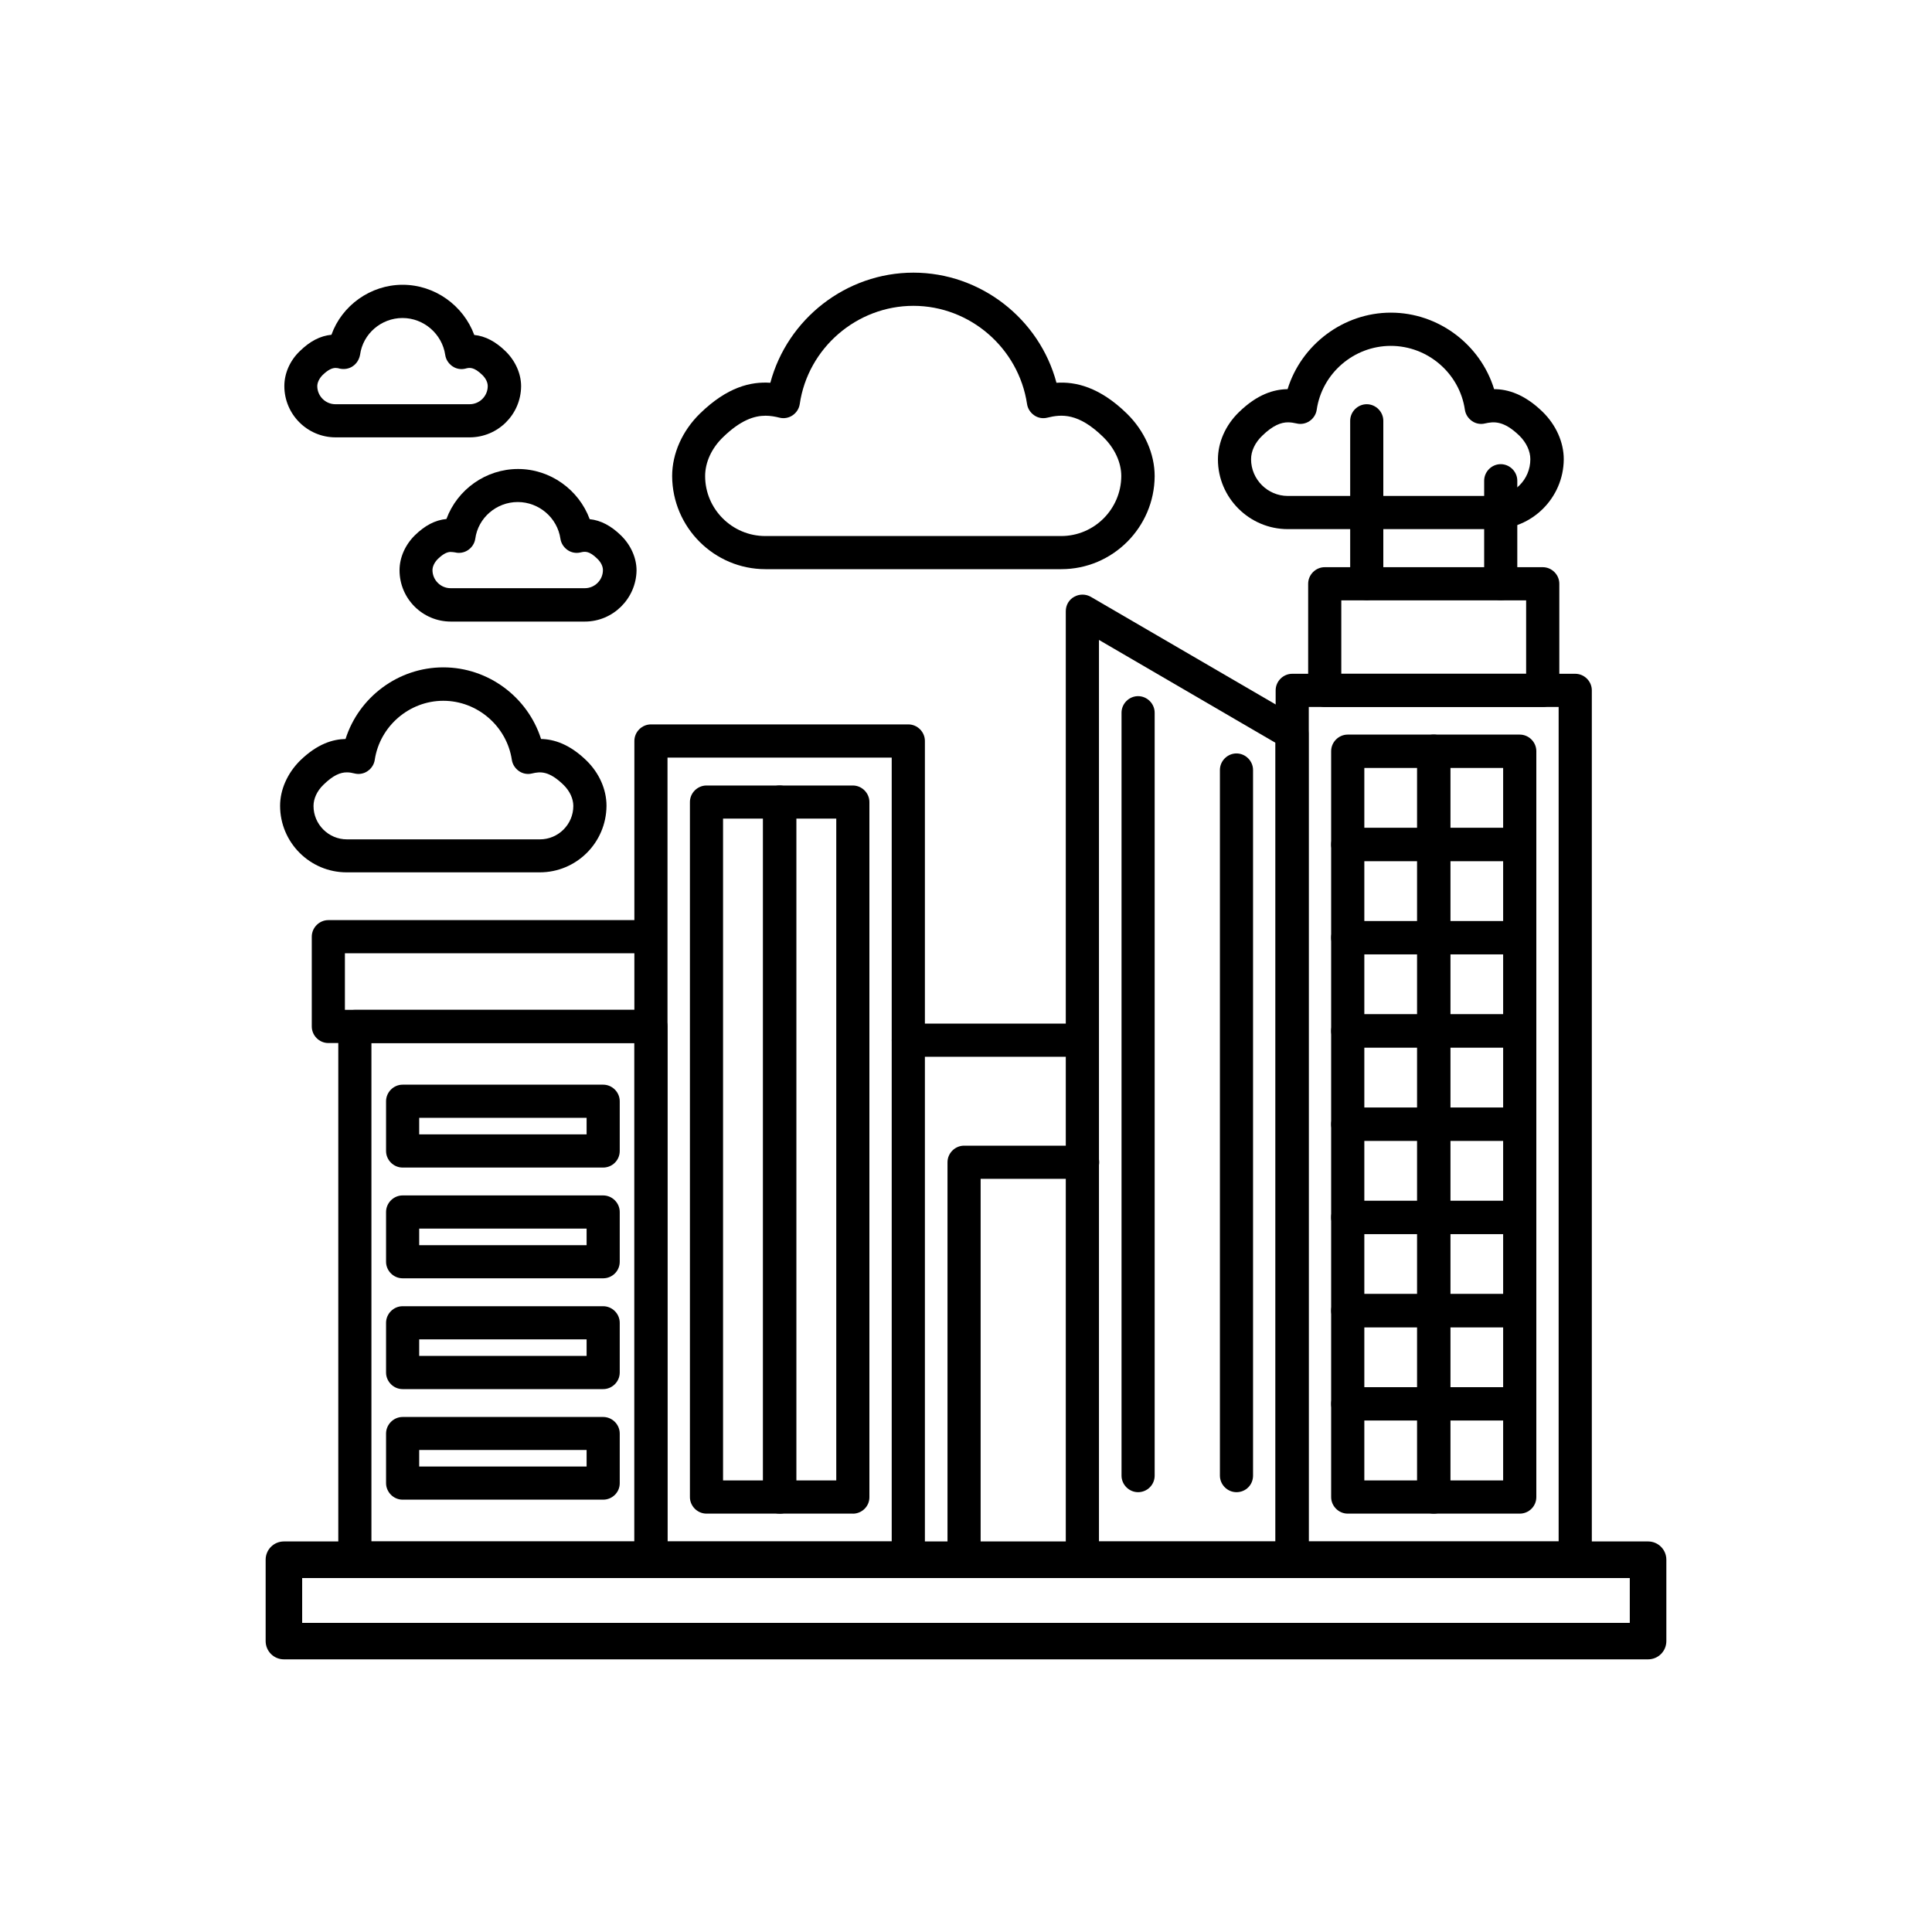 <?xml version="1.0" encoding="UTF-8"?>
<svg id="Layer_1" data-name="Layer 1" xmlns="http://www.w3.org/2000/svg" viewBox="0 0 400 400">
  <path d="M309.25,109.55h-42.62c-7.97,0-14.47-6.5-14.47-14.42,0-3.53,1.56-7.1,4.35-9.8,3.8-3.71,7.23-4.72,10.07-4.76,2.84-9.2,11.54-15.84,21.38-15.84s18.54,6.59,21.38,15.84c2.79,0,6.27,1.01,10.07,4.72,2.75,2.7,4.35,6.27,4.35,9.8-.05,7.97-6.55,14.47-14.51,14.47ZM266.67,87.44c-1.42,0-3.11.6-5.36,2.79-1.47,1.42-2.29,3.16-2.29,4.85,0,4.17,3.43,7.6,7.6,7.6h42.62c4.21,0,7.6-3.39,7.6-7.6,0-1.69-.82-3.43-2.24-4.85-3.25-3.16-5.31-2.98-7.14-2.56-.92.23-1.92.05-2.7-.5s-1.33-1.37-1.47-2.33c-1.1-7.55-7.69-13.23-15.34-13.23s-14.24,5.68-15.34,13.23c-.14.96-.69,1.79-1.47,2.33s-1.79.73-2.7.5c-.6-.14-1.19-.23-1.79-.23Z"/>
  <path d="M326.14,326.01h-58.6c-1.88,0-3.43-1.56-3.43-3.43v-179.65c0-1.88,1.56-3.43,3.43-3.43h58.6c1.88,0,3.43,1.56,3.43,3.43v179.7c0,1.88-1.56,3.39-3.43,3.39ZM270.97,319.15h51.73v-172.78h-51.73v172.78Z"/>
  <path d="M267.54,326.01h-43.45c-1.88,0-3.43-1.56-3.43-3.43V126.54c0-1.24.64-2.38,1.74-2.98,1.05-.6,2.38-.6,3.43,0l43.4,25.27c1.05.6,1.69,1.74,1.69,2.98v170.81c.05,1.88-1.51,3.39-3.39,3.39ZM227.53,319.15h36.53v-165.37l-36.53-21.29v186.65Z"/>
  <path d="M235.63,308.94c-1.88,0-3.43-1.56-3.43-3.43v-157.95c0-1.88,1.56-3.43,3.43-3.43s3.43,1.56,3.43,3.43v157.95c0,1.92-1.56,3.43-3.43,3.43Z"/>
  <path d="M256,308.94c-1.88,0-3.43-1.56-3.43-3.43v-146.09c0-1.88,1.56-3.43,3.43-3.43s3.43,1.56,3.43,3.43v146.09c0,1.92-1.51,3.43-3.43,3.43Z"/>
  <path d="M134.77,326.01h-61.3c-1.88,0-3.43-1.56-3.43-3.43v-110.06c0-1.88,1.56-3.43,3.43-3.43h61.3c1.88,0,3.43,1.56,3.43,3.43v110.11c0,1.88-1.56,3.39-3.43,3.39ZM76.9,319.15h54.44v-103.19h-54.44v103.19Z"/>
  <path d="M133.63,215.95h-65.65c-1.88,0-3.43-1.56-3.43-3.43v-18.59c0-1.88,1.56-3.43,3.43-3.43h66.38c1.88,0,3.43,1.56,3.43,3.43s-1.56,3.43-3.43,3.43h-62.95v11.72h62.22c1.88,0,3.43,1.56,3.43,3.43s-1.51,3.43-3.43,3.43Z"/>
  <g>
    <path d="M124.88,241.73h-41.52c-1.88,0-3.43-1.56-3.43-3.43v-10.3c0-1.88,1.56-3.43,3.43-3.43h41.52c1.88,0,3.43,1.56,3.43,3.43v10.3c0,1.92-1.56,3.43-3.43,3.43ZM86.79,234.86h34.66v-3.43h-34.66v3.43Z"/>
    <path d="M124.88,264.66h-41.52c-1.88,0-3.43-1.56-3.43-3.43v-10.3c0-1.88,1.56-3.43,3.43-3.43h41.52c1.88,0,3.43,1.56,3.43,3.43v10.3c0,1.92-1.56,3.43-3.43,3.43ZM86.79,257.8h34.66v-3.43h-34.66v3.43Z"/>
    <path d="M124.88,287.6h-41.52c-1.88,0-3.43-1.56-3.43-3.43v-10.3c0-1.88,1.56-3.43,3.43-3.43h41.52c1.88,0,3.43,1.56,3.43,3.43v10.3c0,1.88-1.56,3.43-3.43,3.43ZM86.79,280.73h34.66v-3.43h-34.66v3.43Z"/>
    <path d="M124.88,310.49h-41.52c-1.88,0-3.43-1.56-3.43-3.43v-10.26c0-1.88,1.56-3.43,3.43-3.43h41.52c1.88,0,3.43,1.56,3.43,3.43v10.3c0,1.88-1.56,3.39-3.43,3.39ZM86.79,303.63h34.66v-3.43h-34.66v3.43Z"/>
  </g>
  <path d="M188.06,326.01h-53.29c-1.88,0-3.43-1.56-3.43-3.43v-169.17c0-1.88,1.56-3.43,3.43-3.43h53.29c1.88,0,3.43,1.56,3.43,3.43v169.21c0,1.88-1.51,3.39-3.43,3.39ZM138.2,319.15h46.42v-162.3h-46.42v162.3Z"/>
  <g>
    <path d="M161.42,313.38h-15.15c-1.88,0-3.43-1.56-3.43-3.43v-143.89c0-1.88,1.56-3.43,3.43-3.43h15.15c1.88,0,3.43,1.56,3.43,3.43v143.94c0,1.88-1.51,3.39-3.43,3.39ZM149.7,306.51h8.29v-137.03h-8.29v137.03Z"/>
    <path d="M176.57,313.38h-15.15c-1.88,0-3.43-1.56-3.43-3.43v-143.89c0-1.88,1.56-3.43,3.43-3.43h15.15c1.88,0,3.43,1.56,3.43,3.43v143.94c0,1.88-1.56,3.39-3.43,3.39ZM164.85,306.51h8.29v-137.03h-8.29v137.03Z"/>
  </g>
  <path d="M223.45,218.79h-35.39c-1.88,0-3.43-1.56-3.43-3.43s1.56-3.43,3.43-3.43h35.39c1.88,0,3.43,1.56,3.43,3.43s-1.56,3.43-3.43,3.43Z"/>
  <path d="M199.6,326.01c-1.88,0-3.43-1.56-3.43-3.43v-81.95c0-1.88,1.56-3.43,3.43-3.43h24.54c1.88,0,3.43,1.56,3.43,3.43s-1.56,3.43-3.43,3.43h-21.11v78.56c0,1.88-1.56,3.39-3.43,3.39Z"/>
  <path d="M319.41,146.36h-45.14c-1.88,0-3.43-1.56-3.43-3.43v-22.07c0-1.88,1.56-3.43,3.43-3.43h45.14c1.88,0,3.43,1.56,3.43,3.43v22.07c0,1.88-1.51,3.43-3.43,3.43ZM277.7,139.5h38.27v-15.2h-38.27v15.2Z"/>
  <g>
    <path d="M310.71,124.25c-1.88,0-3.43-1.56-3.43-3.43v-21.29c0-1.88,1.56-3.43,3.43-3.43s3.43,1.56,3.43,3.43v21.29c0,1.92-1.51,3.43-3.43,3.43Z"/>
    <path d="M282.97,124.25c-1.88,0-3.43-1.56-3.43-3.43v-33.7c0-1.88,1.56-3.43,3.43-3.43s3.43,1.56,3.43,3.43v33.7c0,1.92-1.56,3.43-3.43,3.43Z"/>
  </g>
  <path d="M296.84,178.27h-17.81c-1.88,0-3.43-1.56-3.43-3.43v-19.32c0-1.88,1.56-3.43,3.43-3.43h17.81c1.88,0,3.43,1.56,3.43,3.43v19.32c0,1.92-1.56,3.43-3.43,3.43ZM282.47,171.41h10.94v-12.41h-10.94v12.41Z"/>
  <path d="M314.65,178.27h-17.81c-1.88,0-3.43-1.56-3.43-3.43v-19.32c0-1.88,1.56-3.43,3.43-3.43h17.81c1.88,0,3.43,1.56,3.43,3.43v19.32c0,1.92-1.56,3.43-3.43,3.43ZM300.27,171.41h10.94v-12.41h-10.94v12.41Z"/>
  <path d="M296.84,197.59h-17.81c-1.88,0-3.43-1.56-3.43-3.43v-19.32c0-1.88,1.56-3.43,3.43-3.43h17.81c1.88,0,3.43,1.56,3.43,3.43v19.32c0,1.88-1.56,3.43-3.43,3.43ZM282.47,190.73h10.94v-12.45h-10.94v12.45Z"/>
  <path d="M314.65,197.59h-17.81c-1.88,0-3.43-1.56-3.43-3.43v-19.32c0-1.88,1.56-3.43,3.43-3.43h17.81c1.88,0,3.43,1.56,3.43,3.43v19.32c0,1.88-1.56,3.43-3.43,3.43ZM300.27,190.73h10.94v-12.45h-10.94v12.45Z"/>
  <path d="M296.84,216.87h-17.81c-1.88,0-3.43-1.56-3.43-3.43v-19.32c0-1.88,1.56-3.43,3.43-3.43h17.81c1.88,0,3.43,1.56,3.43,3.43v19.32c0,1.92-1.56,3.43-3.43,3.43ZM282.47,210h10.94v-12.45h-10.94v12.45Z"/>
  <path d="M314.65,216.87h-17.81c-1.88,0-3.43-1.56-3.43-3.43v-19.32c0-1.88,1.56-3.43,3.43-3.43h17.81c1.88,0,3.43,1.56,3.43,3.43v19.32c0,1.92-1.56,3.43-3.43,3.43ZM300.27,210h10.94v-12.45h-10.94v12.45Z"/>
  <path d="M296.84,236.19h-17.81c-1.88,0-3.43-1.56-3.43-3.43v-19.32c0-1.88,1.56-3.43,3.43-3.43h17.81c1.88,0,3.43,1.56,3.43,3.43v19.32c0,1.88-1.56,3.43-3.43,3.43ZM282.47,229.32h10.94v-12.45h-10.94v12.45Z"/>
  <path d="M314.65,236.19h-17.81c-1.88,0-3.43-1.56-3.43-3.43v-19.32c0-1.88,1.56-3.43,3.43-3.43h17.81c1.88,0,3.43,1.56,3.43,3.43v19.32c0,1.88-1.56,3.43-3.43,3.43ZM300.27,229.32h10.94v-12.45h-10.94v12.45Z"/>
  <path d="M296.84,255.51h-17.81c-1.88,0-3.43-1.56-3.43-3.43v-19.32c0-1.88,1.56-3.43,3.43-3.43h17.81c1.88,0,3.43,1.56,3.43,3.43v19.32c0,1.88-1.56,3.43-3.43,3.43ZM282.47,248.64h10.94v-12.45h-10.94v12.45Z"/>
  <path d="M314.65,255.51h-17.81c-1.88,0-3.43-1.56-3.43-3.43v-19.32c0-1.88,1.56-3.43,3.43-3.43h17.81c1.88,0,3.43,1.56,3.43,3.43v19.32c0,1.88-1.56,3.43-3.43,3.43ZM300.27,248.64h10.94v-12.45h-10.94v12.45Z"/>
  <path d="M296.84,274.78h-17.81c-1.88,0-3.43-1.56-3.43-3.43v-19.32c0-1.88,1.56-3.43,3.43-3.43h17.81c1.88,0,3.43,1.56,3.43,3.43v19.32c0,1.92-1.56,3.43-3.43,3.43ZM282.47,267.91h10.94v-12.45h-10.94v12.45Z"/>
  <path d="M314.65,274.78h-17.81c-1.88,0-3.43-1.56-3.43-3.43v-19.32c0-1.88,1.56-3.43,3.43-3.43h17.81c1.88,0,3.43,1.56,3.43,3.43v19.32c0,1.92-1.56,3.43-3.43,3.43ZM300.27,267.91h10.94v-12.45h-10.94v12.45Z"/>
  <path d="M296.84,294.1h-17.81c-1.88,0-3.43-1.56-3.43-3.43v-19.32c0-1.88,1.56-3.43,3.43-3.43h17.81c1.88,0,3.43,1.56,3.43,3.43v19.32c0,1.88-1.56,3.43-3.43,3.43ZM282.47,287.24h10.94v-12.45h-10.94v12.45Z"/>
  <path d="M314.65,294.1h-17.81c-1.88,0-3.43-1.56-3.43-3.43v-19.32c0-1.88,1.56-3.43,3.43-3.43h17.81c1.88,0,3.43,1.56,3.43,3.43v19.32c0,1.88-1.56,3.43-3.43,3.43ZM300.27,287.24h10.94v-12.45h-10.94v12.45Z"/>
  <path d="M296.84,313.38h-17.81c-1.88,0-3.43-1.56-3.43-3.43v-19.32c0-1.88,1.56-3.43,3.43-3.43h17.81c1.88,0,3.43,1.56,3.43,3.43v19.32c0,1.92-1.56,3.43-3.43,3.43ZM282.47,306.51h10.94v-12.45h-10.94v12.45Z"/>
  <path d="M314.65,313.38h-17.81c-1.88,0-3.43-1.56-3.43-3.43v-19.32c0-1.88,1.56-3.43,3.43-3.43h17.81c1.88,0,3.43,1.56,3.43,3.43v19.32c0,1.92-1.56,3.43-3.43,3.43ZM300.27,306.51h10.94v-12.45h-10.94v12.45Z"/>
  <path d="M219.74,117.84h-61.26c-10.62,0-19.27-8.65-19.32-19.27,0-4.67,2.11-9.39,5.77-12.96,5.63-5.49,10.53-6.64,14.56-6.36,3.53-13.23,15.7-22.8,29.62-22.8s26.1,9.57,29.62,22.8c3.94-.27,8.93.87,14.56,6.36,3.66,3.57,5.77,8.33,5.77,12.96-.05,10.62-8.7,19.27-19.32,19.27ZM158.49,86.07c-2.33,0-5.17.92-8.79,4.44-2.38,2.29-3.71,5.22-3.71,8.06,0,6.82,5.59,12.41,12.45,12.41h61.26c6.87,0,12.41-5.59,12.45-12.41,0-2.79-1.33-5.72-3.71-8.06-5.17-5.08-8.7-4.76-11.63-4.03-.92.23-1.92.05-2.7-.5-.78-.55-1.33-1.37-1.47-2.33-1.74-11.58-11.81-20.33-23.53-20.33s-21.84,8.74-23.53,20.33c-.14.96-.69,1.79-1.47,2.33s-1.79.73-2.7.5-1.88-.41-2.93-.41Z"/>
  <path d="M121.08,128.69h-27.74c-5.86,0-10.62-4.76-10.62-10.62,0-2.61,1.14-5.22,3.16-7.23,2.11-2.06,4.21-3.16,6.55-3.39,2.24-6.09,8.15-10.35,14.83-10.35s12.59,4.3,14.83,10.39c2.29.23,4.44,1.37,6.5,3.39,2.01,1.97,3.2,4.62,3.2,7.23-.09,5.81-4.85,10.58-10.71,10.58ZM93.34,114.27c-.64,0-1.47.27-2.7,1.47-.69.69-1.1,1.56-1.1,2.29,0,2.06,1.69,3.75,3.75,3.75h27.79c2.06,0,3.75-1.69,3.75-3.75,0-.78-.41-1.6-1.1-2.29-1.79-1.79-2.7-1.56-3.53-1.37-.92.23-1.92.05-2.7-.5s-1.33-1.37-1.47-2.33c-.64-4.35-4.44-7.6-8.84-7.6s-8.2,3.25-8.79,7.6c-.14.96-.69,1.79-1.47,2.33s-1.79.73-2.7.5c-.32-.05-.6-.09-.92-.09Z"/>
  <path d="M97.23,90.55h-27.74c-5.86,0-10.62-4.76-10.62-10.62,0-2.61,1.14-5.26,3.2-7.23,2.11-2.06,4.21-3.16,6.55-3.39,2.15-6.04,8.06-10.35,14.74-10.35s12.59,4.3,14.83,10.39c2.29.23,4.44,1.37,6.5,3.39,2.01,1.97,3.2,4.62,3.2,7.23-.05,5.86-4.81,10.58-10.67,10.58ZM69.49,76.18c-.64,0-1.47.27-2.7,1.47-.69.69-1.1,1.56-1.1,2.29,0,2.06,1.69,3.75,3.75,3.75h27.79c2.06,0,3.75-1.69,3.75-3.75,0-.78-.41-1.6-1.1-2.29-1.79-1.74-2.7-1.56-3.53-1.33-.92.23-1.92.05-2.7-.5s-1.33-1.37-1.47-2.33c-.64-4.35-4.44-7.65-8.84-7.65s-8.2,3.25-8.79,7.6c-.18.96-.69,1.83-1.51,2.38-.78.55-1.79.69-2.7.5-.27-.09-.55-.14-.87-.14Z"/>
  <path d="M111.74,180.61h-39.97c-7.6,0-13.78-6.18-13.78-13.78,0-3.34,1.51-6.73,4.12-9.34,3.57-3.48,6.78-4.44,9.43-4.49,2.75-8.65,10.9-14.83,20.24-14.83s17.49,6.18,20.24,14.83c2.66.05,5.91,1.05,9.43,4.49,2.61,2.56,4.12,5.95,4.12,9.34-.05,7.65-6.23,13.78-13.83,13.78ZM71.82,159.91c-1.33,0-2.79.55-4.85,2.56-1.33,1.28-2.06,2.88-2.06,4.4,0,3.8,3.11,6.91,6.91,6.91h39.97c3.8,0,6.91-3.11,6.91-6.91,0-1.51-.73-3.11-2.06-4.4-2.98-2.88-4.76-2.75-6.5-2.33-.92.23-1.92.05-2.7-.5-.78-.55-1.33-1.37-1.47-2.33-1.05-6.96-7.14-12.22-14.19-12.22s-13.14,5.26-14.19,12.22c-.14.96-.69,1.79-1.47,2.33-.78.55-1.79.73-2.7.5-.55-.14-1.05-.23-1.6-.23Z"/>
  <path d="M341.22,343.55H58.78c-2.09,0-3.78-1.69-3.78-3.78v-16.85c0-2.09,1.69-3.78,3.78-3.78h282.44c2.09,0,3.78,1.69,3.78,3.78v16.85c0,2.09-1.69,3.78-3.78,3.78ZM62.56,336h274.87v-9.28H62.56v9.28Z"/>
</svg>